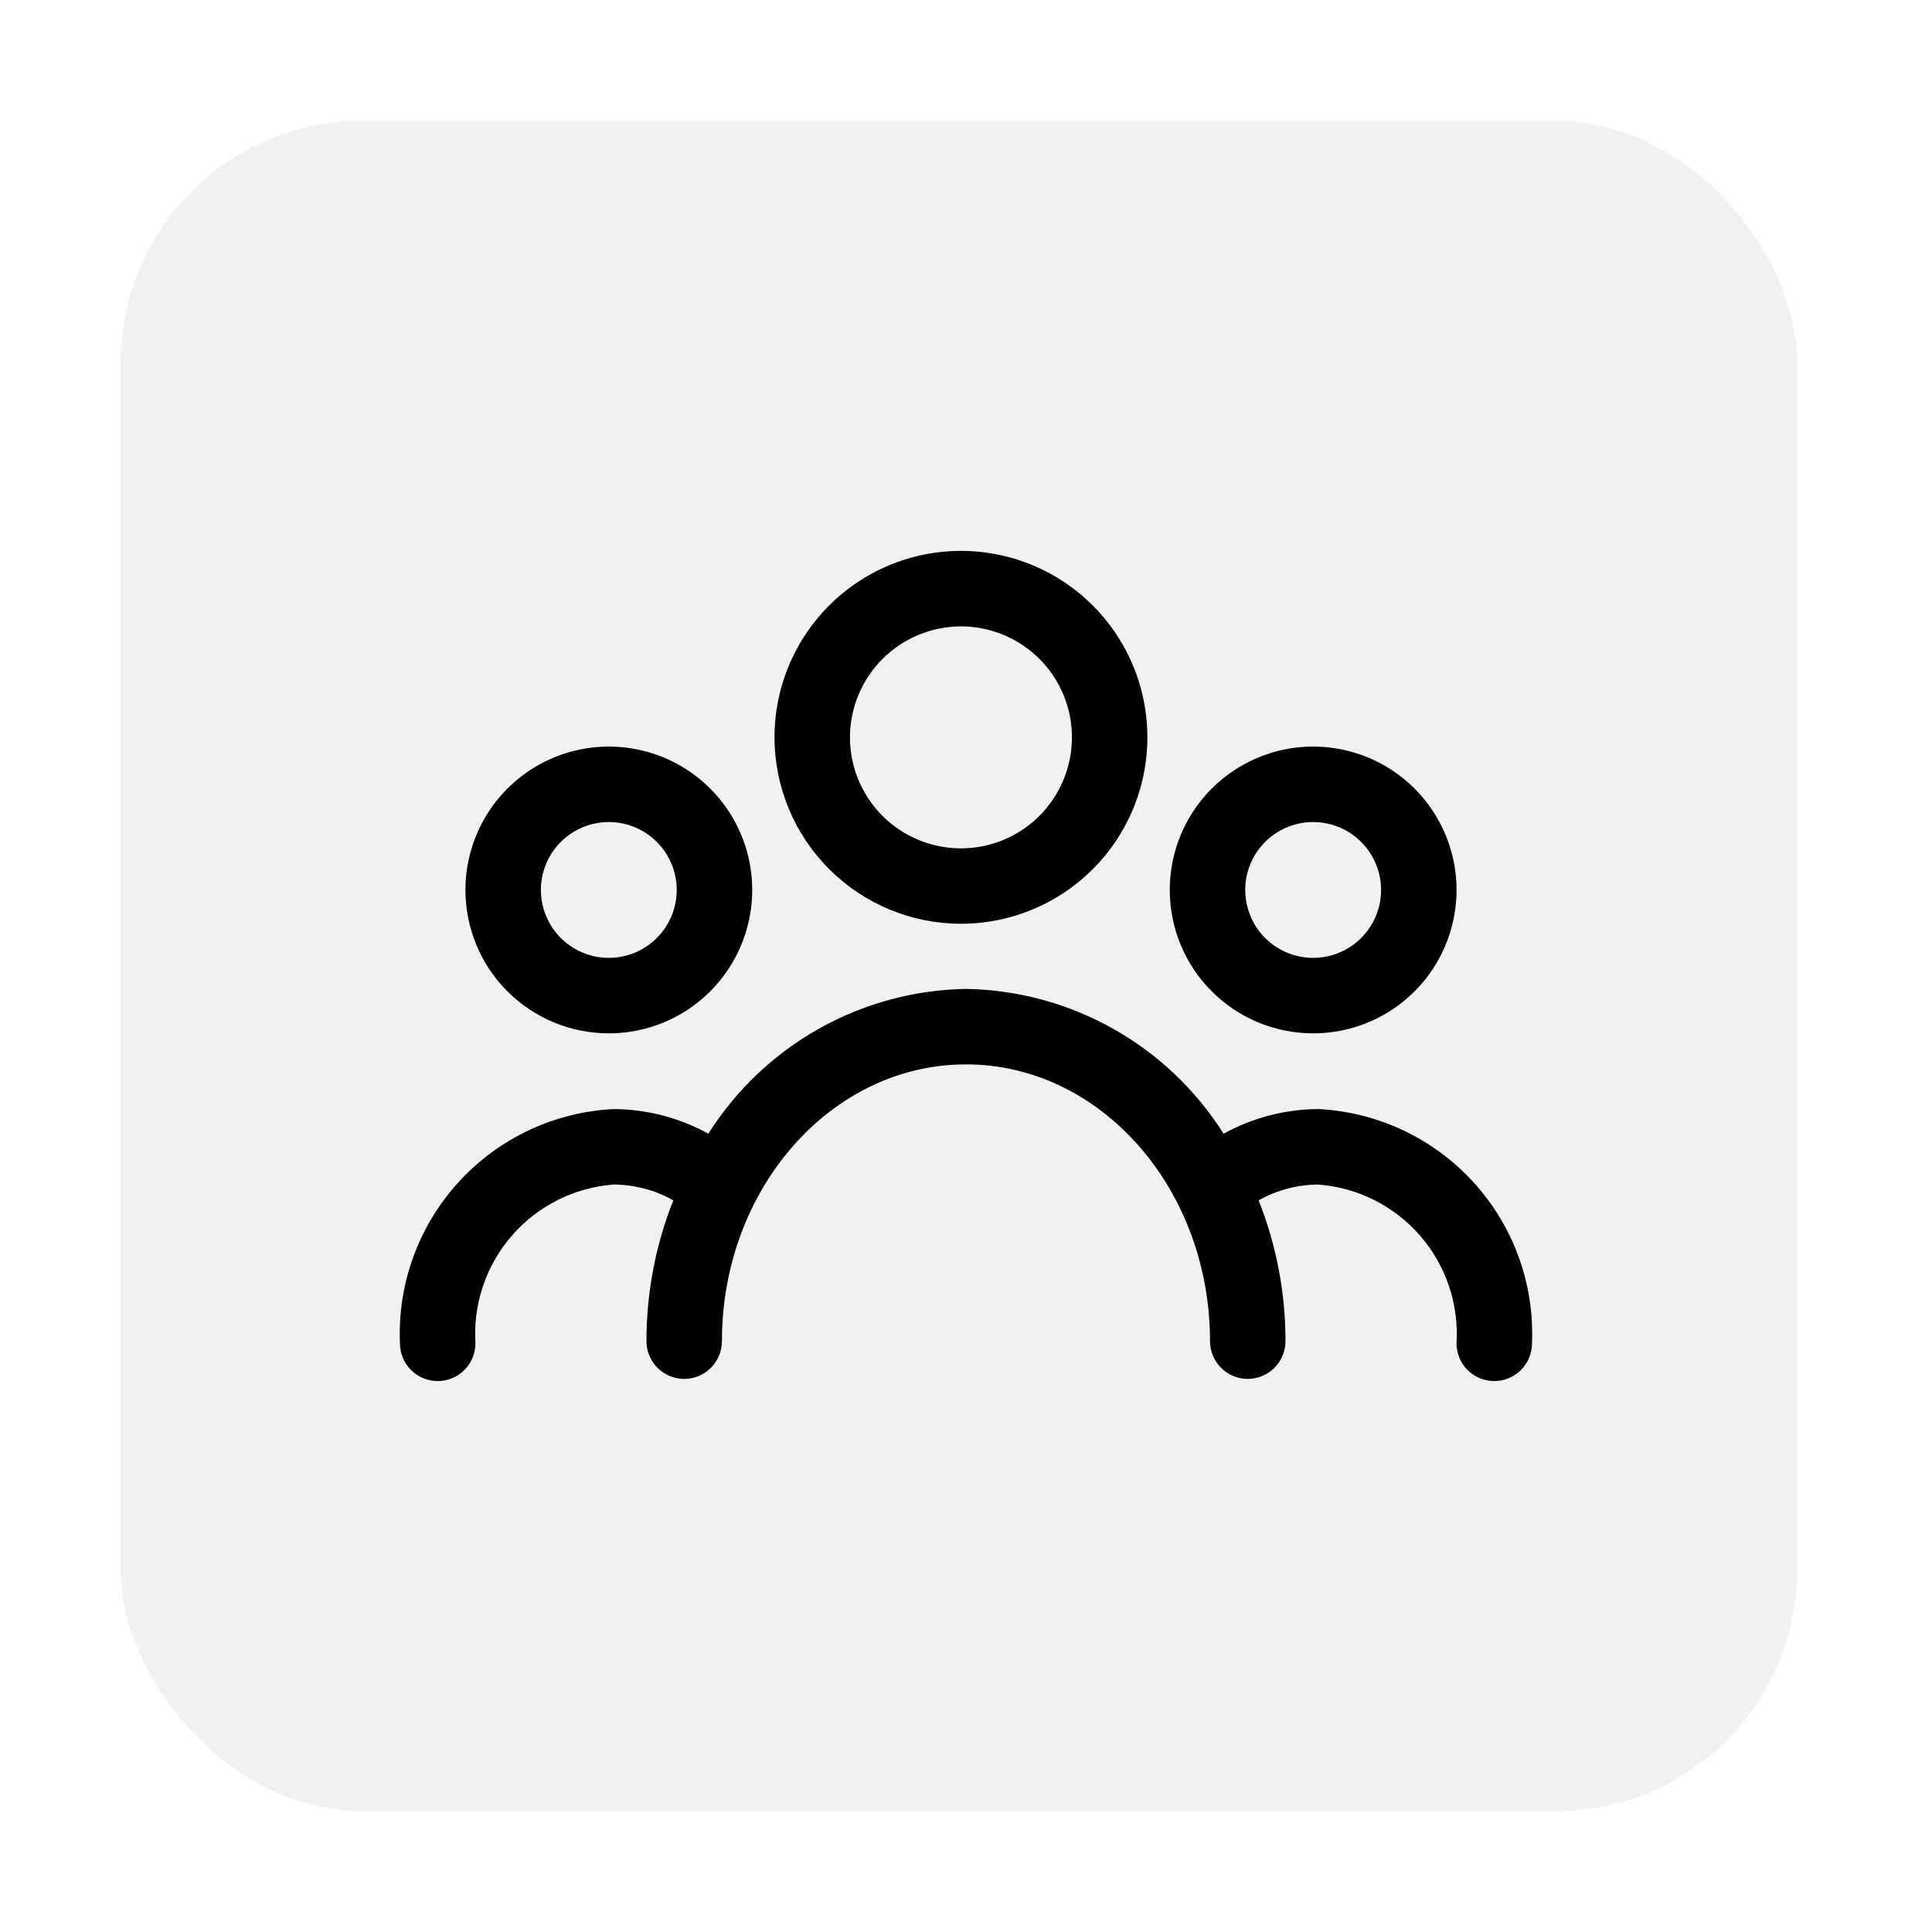 <svg width="64" height="64" viewBox="0 0 64 64" fill="none" xmlns="http://www.w3.org/2000/svg">
<g filter="url(#filter0_d_2590_7729)">
<rect x="4" y="4" width="55.534" height="56" rx="8" fill="#F1F1F1"/>
</g>
<path d="M31.832 30.601C33.054 30.601 34.248 30.239 35.264 29.56C36.28 28.882 37.071 27.917 37.539 26.788C38.006 25.66 38.128 24.418 37.89 23.22C37.652 22.021 37.063 20.921 36.199 20.057C35.335 19.194 34.235 18.605 33.037 18.367C31.838 18.129 30.597 18.252 29.468 18.719C28.34 19.187 27.375 19.979 26.697 20.995C26.018 22.01 25.656 23.205 25.656 24.426C25.658 26.064 26.31 27.633 27.468 28.791C28.625 29.949 30.195 30.6 31.832 30.601ZM31.832 20.75C32.56 20.75 33.27 20.966 33.875 21.37C34.48 21.773 34.951 22.348 35.229 23.019C35.507 23.691 35.58 24.43 35.438 25.143C35.296 25.857 34.946 26.512 34.432 27.026C33.918 27.54 33.263 27.89 32.55 28.032C31.837 28.174 31.097 28.101 30.426 27.823C29.754 27.544 29.18 27.073 28.776 26.469C28.372 25.864 28.156 25.153 28.156 24.426C28.158 23.452 28.545 22.517 29.235 21.828C29.924 21.139 30.858 20.751 31.832 20.75Z" fill="black"/>
<path d="M20.168 34.231C21.107 34.231 22.026 33.953 22.807 33.431C23.588 32.909 24.197 32.167 24.556 31.299C24.916 30.431 25.01 29.476 24.827 28.555C24.643 27.633 24.191 26.787 23.527 26.122C22.862 25.458 22.016 25.006 21.095 24.823C20.173 24.639 19.218 24.733 18.35 25.093C17.482 25.452 16.74 26.061 16.218 26.842C15.697 27.623 15.418 28.542 15.418 29.481C15.418 30.741 15.918 31.949 16.809 32.84C17.7 33.731 18.908 34.231 20.168 34.231ZM20.168 27.231C20.613 27.231 21.048 27.363 21.418 27.61C21.788 27.858 22.076 28.209 22.247 28.62C22.417 29.031 22.462 29.484 22.375 29.92C22.288 30.357 22.074 30.758 21.759 31.072C21.444 31.387 21.043 31.601 20.607 31.688C20.171 31.775 19.718 31.73 19.307 31.56C18.896 31.39 18.544 31.101 18.297 30.731C18.05 30.361 17.918 29.926 17.918 29.481C17.918 28.884 18.155 28.312 18.577 27.89C18.999 27.468 19.571 27.231 20.168 27.231Z" fill="black"/>
<path d="M43.5 34.231C44.44 34.231 45.358 33.953 46.139 33.431C46.92 32.909 47.529 32.167 47.888 31.299C48.248 30.431 48.342 29.476 48.159 28.555C47.975 27.633 47.523 26.787 46.859 26.122C46.194 25.458 45.348 25.006 44.427 24.823C43.505 24.639 42.55 24.733 41.682 25.093C40.814 25.452 40.072 26.061 39.55 26.842C39.029 27.623 38.75 28.542 38.75 29.481C38.75 30.741 39.25 31.949 40.141 32.84C41.032 33.731 42.24 34.231 43.5 34.231ZM43.5 27.231C43.945 27.231 44.38 27.363 44.75 27.61C45.12 27.858 45.408 28.209 45.579 28.62C45.749 29.031 45.794 29.484 45.707 29.92C45.62 30.357 45.406 30.758 45.091 31.072C44.776 31.387 44.375 31.601 43.939 31.688C43.502 31.775 43.05 31.73 42.639 31.56C42.228 31.39 41.876 31.101 41.629 30.731C41.382 30.361 41.25 29.926 41.25 29.481C41.25 28.884 41.487 28.312 41.909 27.89C42.331 27.468 42.903 27.231 43.5 27.231Z" fill="black"/>
<path d="M43.665 36.739C42.569 36.746 41.493 37.027 40.533 37.555C39.62 36.11 38.362 34.915 36.872 34.078C35.382 33.24 33.708 32.787 31.999 32.759C30.29 32.787 28.615 33.24 27.126 34.078C25.636 34.915 24.378 36.11 23.465 37.555C22.505 37.027 21.428 36.746 20.333 36.739C18.366 36.835 16.518 37.705 15.191 39.159C13.863 40.613 13.165 42.533 13.249 44.5C13.249 44.832 13.381 45.15 13.615 45.384C13.849 45.618 14.167 45.75 14.499 45.75C14.83 45.75 15.148 45.618 15.383 45.384C15.617 45.15 15.749 44.832 15.749 44.5C15.667 43.196 16.102 41.913 16.96 40.928C17.818 39.943 19.03 39.336 20.333 39.239C21.023 39.244 21.702 39.424 22.304 39.763C21.715 41.247 21.413 42.83 21.415 44.428C21.415 44.759 21.547 45.077 21.781 45.311C22.016 45.546 22.334 45.678 22.665 45.678C22.997 45.678 23.315 45.546 23.549 45.311C23.784 45.077 23.915 44.759 23.915 44.428C23.915 39.371 27.54 35.259 31.999 35.259C36.458 35.259 40.083 39.371 40.083 44.428C40.083 44.759 40.214 45.077 40.449 45.311C40.683 45.546 41.001 45.678 41.333 45.678C41.664 45.678 41.982 45.546 42.217 45.311C42.451 45.077 42.583 44.759 42.583 44.428C42.585 42.83 42.283 41.247 41.694 39.763C42.296 39.424 42.974 39.244 43.665 39.239C44.968 39.336 46.179 39.943 47.038 40.928C47.896 41.913 48.331 43.196 48.249 44.5C48.249 44.832 48.381 45.15 48.615 45.384C48.849 45.618 49.167 45.75 49.499 45.75C49.83 45.75 50.148 45.618 50.383 45.384C50.617 45.15 50.749 44.832 50.749 44.5C50.833 42.533 50.135 40.613 48.807 39.159C47.48 37.705 45.632 36.835 43.665 36.739Z" fill="black"/>
<defs>
<filter id="filter0_d_2590_7729" x="0" y="0" width="63.533" height="64" filterUnits="userSpaceOnUse" color-interpolation-filters="sRGB">
<feFlood flood-opacity="0" result="BackgroundImageFix"/>
<feColorMatrix in="SourceAlpha" type="matrix" values="0 0 0 0 0 0 0 0 0 0 0 0 0 0 0 0 0 0 127 0" result="hardAlpha"/>
<feMorphology radius="4" operator="dilate" in="SourceAlpha" result="effect1_dropShadow_2590_7729"/>
<feOffset/>
<feComposite in2="hardAlpha" operator="out"/>
<feColorMatrix type="matrix" values="0 0 0 0 1 0 0 0 0 1 0 0 0 0 1 0 0 0 0.01 0"/>
<feBlend mode="normal" in2="BackgroundImageFix" result="effect1_dropShadow_2590_7729"/>
<feBlend mode="normal" in="SourceGraphic" in2="effect1_dropShadow_2590_7729" result="shape"/>
</filter>
</defs>
</svg>
